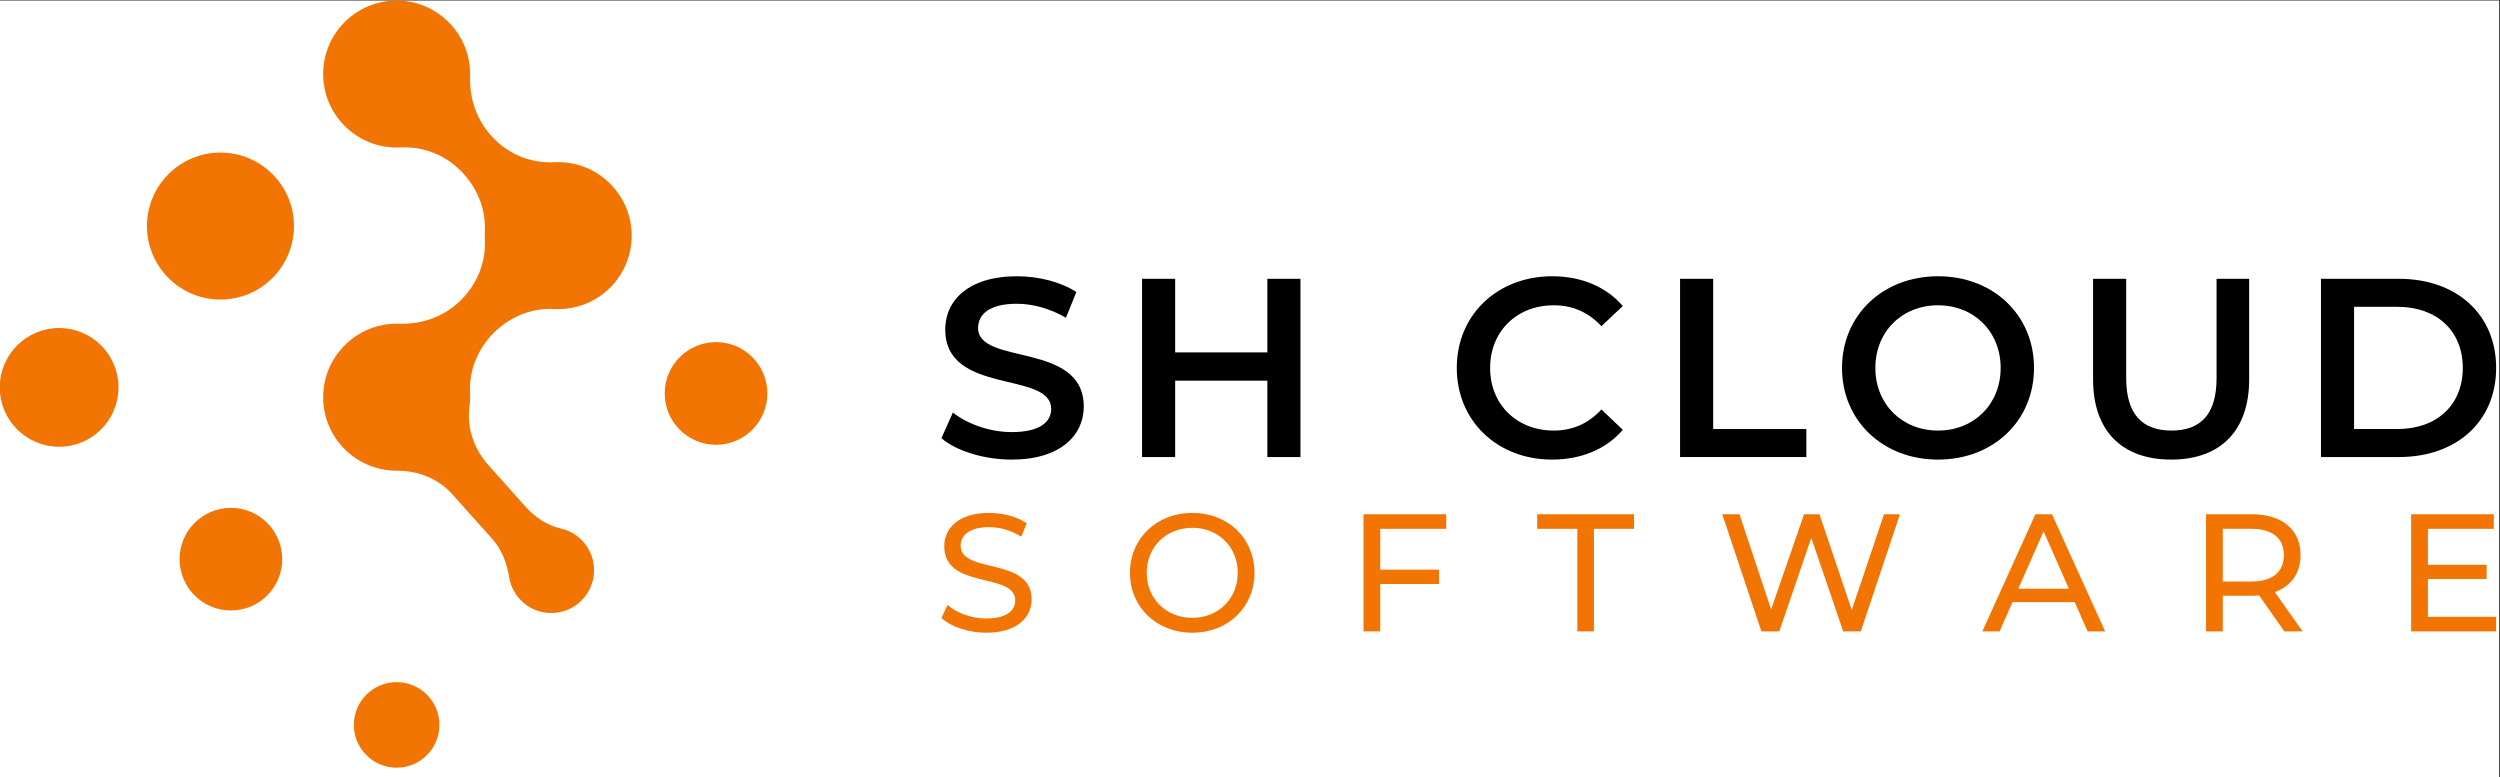 <?xml version="1.0" encoding="utf-8"?>
<svg viewBox="0 0 740 230" xmlns="http://www.w3.org/2000/svg">
  <rect x="0" y="0" width="740" height="230" fill="#333333" stroke="none"/>
  <defs>
    <clipPath clipPathUnits="userSpaceOnUse" id="clipPath18">
      <path d="M 0,720 H 1024 V 0 H 0 Z" id="path16"/>
    </clipPath>
  </defs>
  <g id="g8" transform="matrix(1.333, 0, 0, -1.333, -289.107, 647.663)">
    <path d="M 216.83 313.247 L 771.83 313.247 L 771.83 485.747 L 216.83 485.747 L 216.83 313.247 Z" style="fill: rgb(255, 255, 255); fill-opacity: 1; fill-rule: nonzero; stroke: none;" id="path10"/>
    <g id="g12" transform="matrix(1, 0, 0, 1, -18.639, 40.879)">
      <g id="g14" clip-path="url(#clipPath18)">
        <g id="g20" transform="translate(284.478,411.11)">
          <path d="m 0,0 c -9.012,0 -16.32,-7.306 -16.32,-16.318 0,-9.015 7.308,-16.32 16.32,-16.32 9.012,0 16.32,7.305 16.32,16.32 C 16.32,-7.306 9.012,0 0,0" style="fill:#f27402;fill-opacity:1;fill-rule:nonzero;stroke:none" id="path22"/>
        </g>
        <g id="g24" transform="translate(248.654,372.151)">
          <path d="m 0,0 c -7.282,0 -13.185,-5.904 -13.185,-13.184 0,-7.281 5.903,-13.185 13.185,-13.185 7.281,0 13.183,5.904 13.183,13.185 C 13.183,-5.904 7.281,0 0,0" style="fill:#f27402;fill-opacity:1;fill-rule:nonzero;stroke:none" id="path26"/>
        </g>
        <g id="g28" transform="translate(286.797,332.217)">
          <path d="m 0,0 c -6.294,0 -11.397,-5.097 -11.397,-11.391 0,-6.294 5.103,-11.398 11.397,-11.398 6.294,0 11.396,5.104 11.396,11.398 C 11.396,-5.097 6.294,0 0,0" style="fill:#f27402;fill-opacity:1;fill-rule:nonzero;stroke:none" id="path30"/>
        </g>
        <g id="g32" transform="translate(394.524,369.019)">
          <path d="m 0,0 c -6.294,0 -11.396,-5.103 -11.396,-11.395 0,-6.294 5.102,-11.399 11.396,-11.399 6.294,0 11.395,5.105 11.395,11.399 C 11.395,-5.103 6.294,0 0,0" style="fill:#f27402;fill-opacity:1;fill-rule:nonzero;stroke:none" id="path34"/>
        </g>
        <g id="g36" transform="translate(362.329,408.739)">
          <path d="m 0,0 c -1.261,0.218 -2.497,0.288 -3.695,0.226 -4.937,-0.259 -9.752,1.571 -13.249,5.068 l -0.175,0.176 c -3.663,3.664 -5.474,8.659 -5.3,13.787 0.039,1.108 -0.037,2.243 -0.237,3.399 -1.217,7.013 -7.032,12.529 -14.102,13.357 -10.559,1.236 -19.413,-7.618 -18.174,-18.179 0.829,-7.068 6.345,-12.882 13.357,-14.098 1.259,-0.218 2.492,-0.288 3.691,-0.226 4.939,0.259 9.754,-1.572 13.251,-5.068 l 0.175,-0.176 c 3.58,-3.579 5.591,-8.439 5.315,-13.445 -0.017,-0.296 -0.024,-0.592 -0.024,-0.894 0,-0.299 0.007,-0.596 0.024,-0.892 0.276,-5.006 -1.735,-9.866 -5.28,-13.41 -3.63,-3.632 -8.626,-5.441 -13.756,-5.267 -1.106,0.037 -2.241,-0.037 -3.396,-0.238 -7.105,-1.231 -12.654,-7.182 -13.385,-14.356 -0.998,-9.783 6.653,-18.038 16.231,-18.038 h 0.069 c 4.686,0.023 9.194,-1.757 12.316,-5.252 l 8.806,-9.85 c 2.104,-2.355 3.289,-5.325 3.767,-8.453 0.362,-2.378 1.631,-4.649 3.813,-6.247 3.394,-2.491 8.195,-2.371 11.481,0.259 4.503,3.602 4.773,10.197 0.81,14.159 -1.296,1.298 -2.874,2.136 -4.536,2.525 -3.041,0.71 -5.74,2.452 -7.821,4.78 l -8.343,9.333 c -3.143,3.518 -4.82,8.213 -4.189,12.89 0.097,0.714 0.147,1.44 0.147,2.178 0,0.299 -0.008,0.598 -0.026,0.893 -0.275,5.007 1.736,9.866 5.281,13.411 h 0.002 c 3.545,3.544 8.404,5.558 13.41,5.28 0.296,-0.015 0.593,-0.023 0.894,-0.023 9.577,0 17.228,8.25 16.231,18.031 C 12.654,-7.184 7.105,-1.233 0,0" style="fill:#f27402;fill-opacity:1;fill-rule:nonzero;stroke:none" id="path38"/>
        </g>
        <g id="g40" transform="translate(323.6,293.519)">
          <path d="m 0,0 c -5.248,0 -9.501,-4.251 -9.501,-9.499 0,-5.248 4.253,-9.499 9.501,-9.499 5.247,0 9.5,4.251 9.5,9.499 C 9.5,-4.251 5.247,0 0,0" style="fill:#f27402;fill-opacity:1;fill-rule:nonzero;stroke:none" id="path42"/>
        </g>
        <g id="g44" transform="translate(444.572,347.685)">
          <path d="m 0,0 2.544,5.707 c 3.167,-2.541 8.198,-4.352 13.061,-4.352 6.163,0 8.764,2.206 8.764,5.147 0,8.538 -23.522,2.939 -23.522,17.639 0,6.391 5.09,11.82 15.946,11.82 4.749,0 9.725,-1.246 13.173,-3.506 l -2.317,-5.711 c -3.562,2.092 -7.464,3.108 -10.912,3.108 -6.109,0 -8.595,-2.374 -8.595,-5.371 0,-8.423 23.465,-2.94 23.465,-17.469 C 31.607,0.68 26.462,-4.75 15.605,-4.75 9.443,-4.75 3.278,-2.826 0,0" style="fill:#000000;fill-opacity:1;fill-rule:nonzero;stroke:none" id="path46"/>
        </g>
        <g id="g48" transform="translate(524.295,383.081)">
          <path d="m 0,0 v -39.581 h -7.352 v 16.963 h -20.467 v -16.963 h -7.35 V 0 h 7.35 v -16.341 h 20.467 l 0,16.341 z" style="fill:#000000;fill-opacity:1;fill-rule:nonzero;stroke:none" id="path50"/>
        </g>
        <g id="g52" transform="translate(559.009,363.291)">
          <path d="m 0,0 c 0,11.816 9.047,20.355 21.202,20.355 6.445,0 11.986,-2.32 15.662,-6.616 L 32.114,9.271 C 29.23,12.382 25.67,13.909 21.542,13.909 13.345,13.909 7.406,8.14 7.406,0 c 0,-8.146 5.939,-13.91 14.136,-13.91 4.128,0 7.688,1.525 10.572,4.691 l 4.75,-4.521 C 33.188,-18.038 27.647,-20.355 21.145,-20.355 9.047,-20.355 0,-11.817 0,0" style="fill:#000000;fill-opacity:1;fill-rule:nonzero;stroke:none" id="path54"/>
        </g>
        <g id="g56" transform="translate(608.592,383.081)">
          <path d="m 0,0 h 7.353 v -33.36 h 20.692 v -6.221 H 0 Z" style="fill:#000000;fill-opacity:1;fill-rule:nonzero;stroke:none" id="path58"/>
        </g>
        <g id="g60" transform="translate(679.78,363.291)">
          <path d="m 0,0 c 0,8.084 -5.938,13.909 -13.909,13.909 -7.973,0 -13.912,-5.825 -13.912,-13.909 0,-8.084 5.939,-13.91 13.912,-13.91 C -5.938,-13.91 0,-8.084 0,0 m -35.228,0 c 0,11.704 9.048,20.355 21.319,20.355 12.267,0 21.315,-8.595 21.315,-20.355 0,-11.76 -9.048,-20.355 -21.315,-20.355 -12.271,0 -21.319,8.65 -21.319,20.355" style="fill:#000000;fill-opacity:1;fill-rule:nonzero;stroke:none" id="path62"/>
        </g>
        <g id="g64" transform="translate(700.303,360.745)">
          <path d="M 0,0 V 22.336 H 7.353 V 0.284 c 0,-8.142 3.675,-11.648 10.062,-11.648 6.391,0 10.009,3.506 10.009,11.648 V 22.336 H 34.66 V 0 c 0,-11.534 -6.503,-17.809 -17.303,-17.809 C 6.503,-17.809 0,-11.534 0,0" style="fill:#000000;fill-opacity:1;fill-rule:nonzero;stroke:none" id="path66"/>
        </g>
        <g id="g68" transform="translate(767.869,349.721)">
          <path d="M 0,0 C 8.819,0 14.53,5.371 14.53,13.57 14.53,21.768 8.819,27.139 0,27.139 H -9.611 V 0 Z M -16.963,33.36 H 0.34 c 12.835,0 21.597,-7.918 21.597,-19.79 0,-11.875 -8.762,-19.791 -21.597,-19.791 h -17.303 z" style="fill:#000000;fill-opacity:1;fill-rule:nonzero;stroke:none" id="path70"/>
        </g>
        <g id="g72" transform="translate(444.572,307.759)">
          <path d="m 0,0 1.375,2.9 c 1.932,-1.749 5.237,-3.007 8.583,-3.007 4.493,0 6.426,1.745 6.426,4.007 0,6.356 -15.753,2.344 -15.753,12.001 0,4.016 3.12,7.434 9.957,7.434 3.048,0 6.205,-0.819 8.36,-2.306 L 17.722,18.06 c -2.267,1.448 -4.829,2.116 -7.134,2.116 -4.421,0 -6.316,-1.858 -6.316,-4.124 C 4.272,9.7 20.025,13.673 20.025,4.124 20.025,0.151 16.83,-3.267 9.958,-3.267 5.981,-3.267 2.081,-1.931 0,0" style="fill:#f27402;fill-opacity:1;fill-rule:nonzero;stroke:none" id="path74"/>
        </g>
        <g id="g76" transform="translate(510.371,317.791)">
          <path d="M 0,0 C 0,5.761 -4.31,9.993 -10.068,9.993 -15.903,9.993 -20.21,5.761 -20.21,0 c 0,-5.758 4.307,-9.993 10.142,-9.993 C -4.31,-9.993 0,-5.758 0,0 m -23.929,0 c 0,7.614 5.871,13.303 13.861,13.303 7.913,0 13.783,-5.65 13.783,-13.303 0,-7.653 -5.87,-13.299 -13.783,-13.299 -7.99,0 -13.861,5.684 -13.861,13.299" style="fill:#f27402;fill-opacity:1;fill-rule:nonzero;stroke:none" id="path78"/>
        </g>
        <g id="g80" transform="translate(542.015,327.56)">
          <path d="m 0,0 v -9.06 h 13.044 v -3.196 H 0 V -22.774 H -3.714 V 3.235 h 18.357 l 0,-3.235 z" style="fill:#f27402;fill-opacity:1;fill-rule:nonzero;stroke:none" id="path82"/>
        </g>
        <g id="g84" transform="translate(585.783,327.56)">
          <path d="M 0,0 H -8.916 V 3.235 H 12.596 V 0 H 3.68 V -22.774 H 0 Z" style="fill:#f27402;fill-opacity:1;fill-rule:nonzero;stroke:none" id="path86"/>
        </g>
        <g id="g88" transform="translate(657.415,330.796)">
          <path d="m 0,0 -8.691,-26.01 h -3.901 l -7.096,20.77 -7.098,-20.77 h -3.977 L -39.455,0 h 3.827 l 7.02,-21.141 L -21.287,0 h 3.417 L -10.699,-21.253 -3.529,0 Z" style="fill:#f27402;fill-opacity:1;fill-rule:nonzero;stroke:none" id="path90"/>
        </g>
        <g id="g92" transform="translate(694.925,314.262)">
          <path d="M 0,0 -5.61,12.742 -11.222,0 Z m 1.301,-2.974 h -13.823 l -2.858,-6.502 h -3.831 l 11.781,26.01 h 3.676 L 8.063,-9.476 H 4.162 Z" style="fill:#f27402;fill-opacity:1;fill-rule:nonzero;stroke:none" id="path94"/>
        </g>
        <g id="g96" transform="translate(742.666,321.729)">
          <path d="m 0,0 c 0,3.715 -2.494,5.831 -7.248,5.831 h -6.313 v -11.7 h 6.313 C -2.494,-5.869 0,-3.715 0,0 m 0.108,-16.943 -5.606,7.993 c -0.525,-0.039 -1.078,-0.078 -1.638,-0.078 h -6.425 v -7.915 h -3.718 V 9.066 H -7.136 C -0.374,9.066 3.711,5.649 3.711,0 c 0,-4.012 -2.077,-6.912 -5.719,-8.209 l 6.171,-8.734 z" style="fill:#f27402;fill-opacity:1;fill-rule:nonzero;stroke:none" id="path98"/>
        </g>
        <g id="g100" transform="translate(789.806,308.022)">
          <path d="M 0,0 V -3.235 H -18.874 V 22.774 H -0.518 V 19.539 H -15.155 V 11.554 H -2.116 V 8.395 H -15.155 V 0 Z" style="fill:#f27402;fill-opacity:1;fill-rule:nonzero;stroke:none" id="path102"/>
        </g>
      </g>
    </g>
  </g>
</svg>